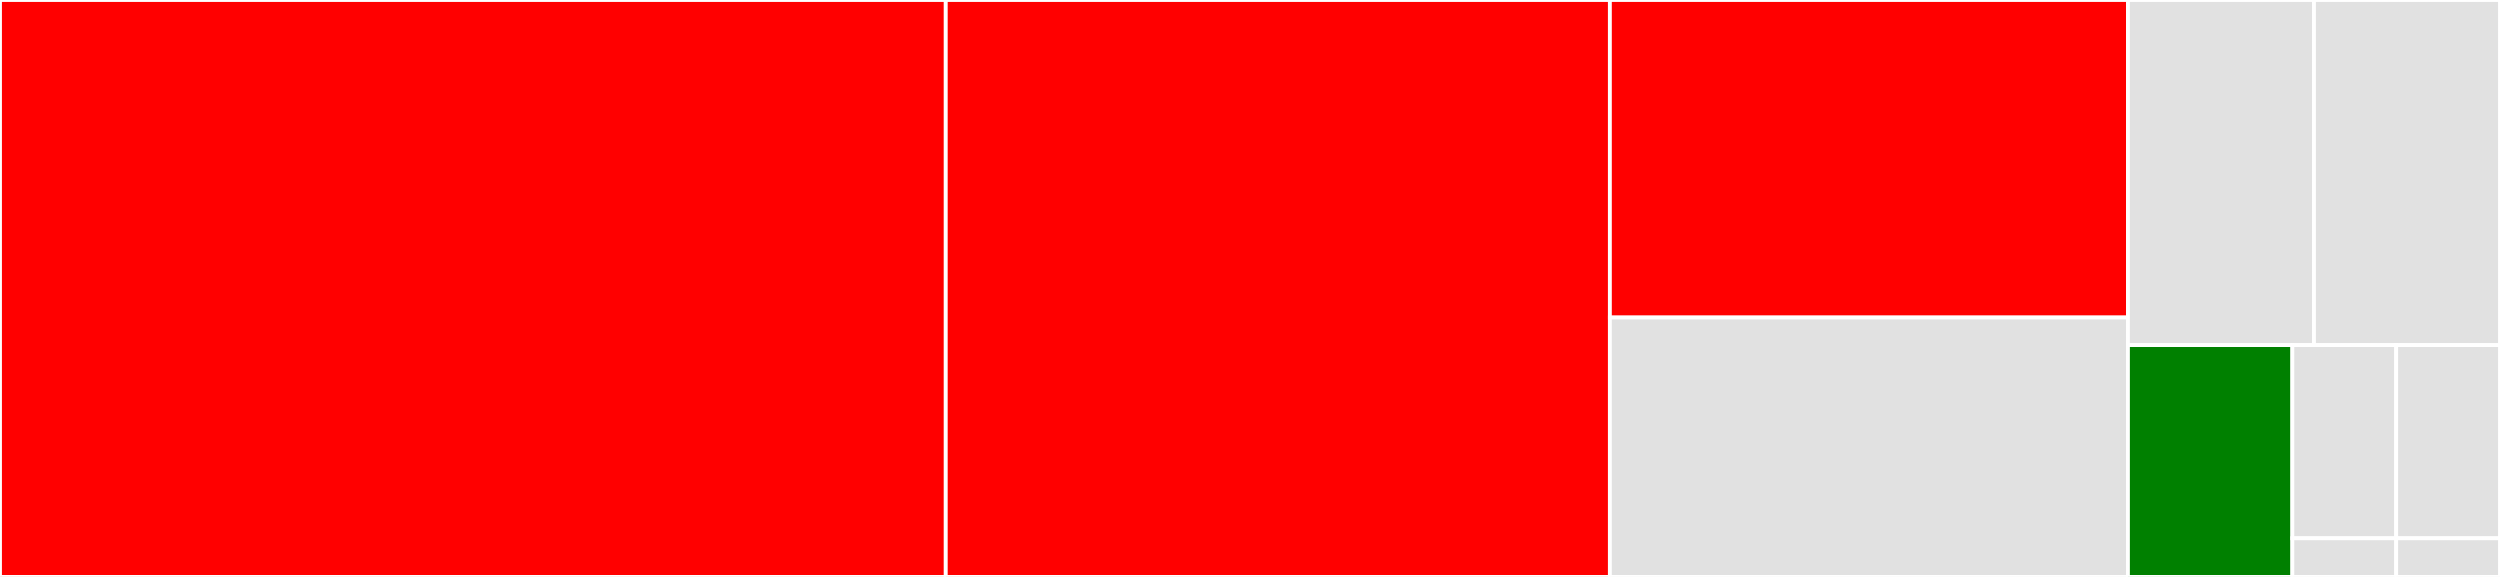 <svg baseProfile="full" width="650" height="150" viewBox="0 0 650 150" version="1.1"
xmlns="http://www.w3.org/2000/svg" xmlns:ev="http://www.w3.org/2001/xml-events"
xmlns:xlink="http://www.w3.org/1999/xlink">

<rect x="0" y="0" width="650" height="150" fill="#333333" stroke="none"/>

<style>rect.s{mask:url(#mask);}</style>
<defs>
  <pattern id="white" width="4" height="4" patternUnits="userSpaceOnUse" patternTransform="rotate(45)">
    <rect width="2" height="2" transform="translate(0,0)" fill="white"></rect>
  </pattern>
  <mask id="mask">
    <rect x="0" y="0" width="100%" height="100%" fill="url(#white)"></rect>
  </mask>
</defs>

<rect x="0" y="0" width="245.897" height="150.0" fill="red" stroke="white" stroke-width="1" class=" tooltipped" data-content="server.go"><title>server.go</title></rect>
<rect x="245.897" y="0" width="172.67" height="150.0" fill="red" stroke="white" stroke-width="1" class=" tooltipped" data-content="client.go"><title>client.go</title></rect>
<rect x="418.567" y="0" width="134.701" height="82.55" fill="red" stroke="white" stroke-width="1" class=" tooltipped" data-content="channel.go"><title>channel.go</title></rect>
<rect x="418.567" y="82.55" width="134.701" height="67.45" fill="#e1e1e1" stroke="white" stroke-width="1" class=" tooltipped" data-content="services.go"><title>services.go</title></rect>
<rect x="553.268" y="0" width="48.366" height="89.72" fill="#e1e1e1" stroke="white" stroke-width="1" class=" tooltipped" data-content="metadata.go"><title>metadata.go</title></rect>
<rect x="601.634" y="0" width="48.366" height="89.72" fill="#e1e1e1" stroke="white" stroke-width="1" class=" tooltipped" data-content="unixcreds_linux.go"><title>unixcreds_linux.go</title></rect>
<rect x="553.268" y="89.72" width="42.742" height="60.28" fill="green" stroke="white" stroke-width="1" class=" tooltipped" data-content="types.go"><title>types.go</title></rect>
<rect x="596.01" y="89.72" width="26.995" height="50.234" fill="#e1e1e1" stroke="white" stroke-width="1" class=" tooltipped" data-content="codec.go"><title>codec.go</title></rect>
<rect x="623.005" y="89.72" width="26.995" height="50.234" fill="#e1e1e1" stroke="white" stroke-width="1" class=" tooltipped" data-content="config.go"><title>config.go</title></rect>
<rect x="596.01" y="139.953" width="26.995" height="10.047" fill="#e1e1e1" stroke="white" stroke-width="1" class=" tooltipped" data-content="handshake.go"><title>handshake.go</title></rect>
<rect x="623.005" y="139.953" width="26.995" height="10.047" fill="#e1e1e1" stroke="white" stroke-width="1" class=" tooltipped" data-content="interceptor.go"><title>interceptor.go</title></rect>
</svg>